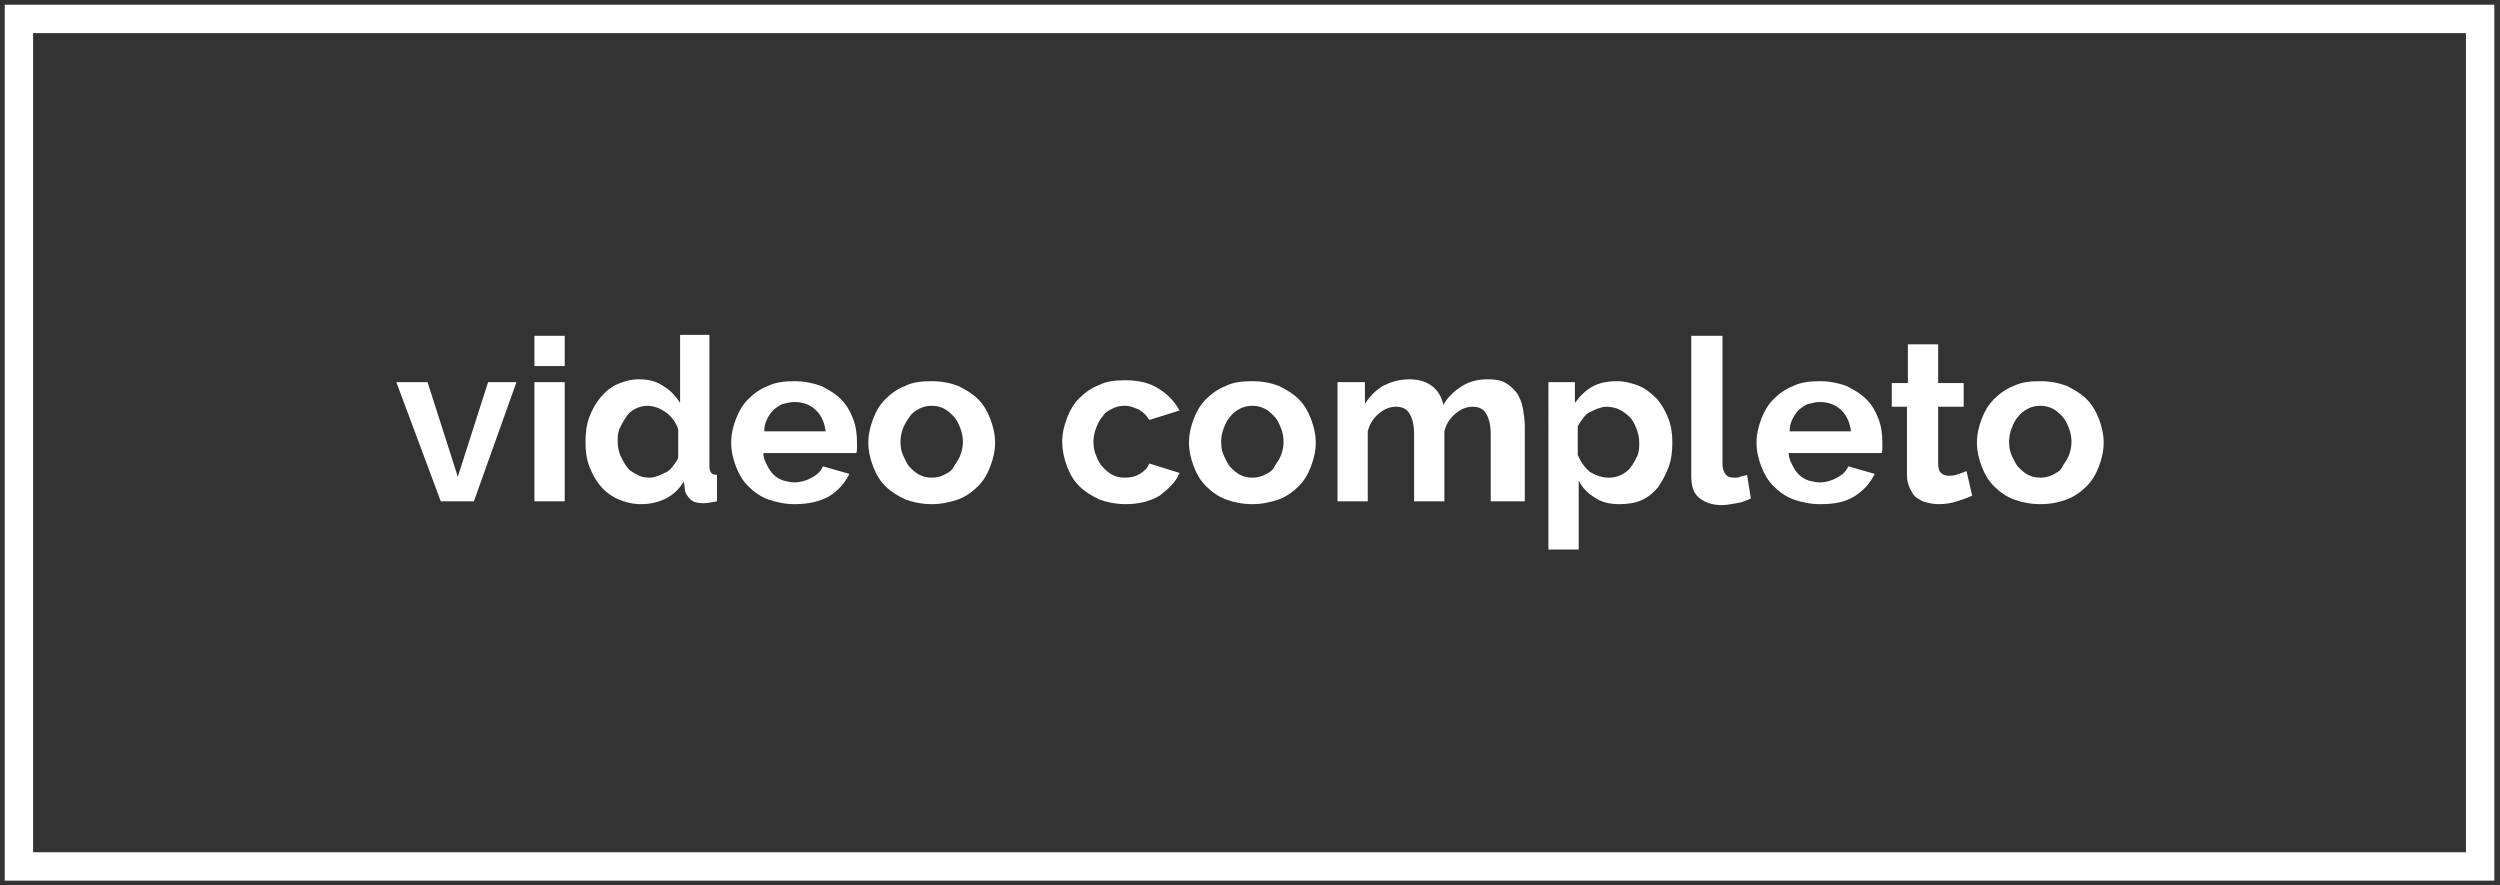 <?xml version="1.0" encoding="utf-8"?>
<!-- Generator: Adobe Illustrator 21.0.0, SVG Export Plug-In . SVG Version: 6.00 Build 0)  -->
<svg version="1.1" id="Layer_1" xmlns="http://www.w3.org/2000/svg" xmlns:xlink="http://www.w3.org/1999/xlink" x="0px" y="0px"
	 viewBox="0 0 264.3 93.6" style="enable-background:new 0 0 264.3 93.6;" xml:space="preserve">
<rect x="0" y="0" width="264.3" height="93.6" fill="#333333" stroke="none"/>
<style type="text/css">
	.st0{fill:none;stroke:#FFFFFF;stroke-width:3;stroke-miterlimit:10;}
	.st1{fill:#FFFFFF;}
</style>
<rect x="2" y="2" class="st0" width="260.2" height="89.6"/>
<g>
	<path class="st1" d="M46.6,53l-4.7-12.6h3.3l3.2,10l3.2-10h3L50.1,53H46.6z"/>
	<path class="st1" d="M56.5,38.7v-3.2h3.2v3.2H56.5z M56.5,53V40.4h3.2V53H56.5z"/>
	<path class="st1" d="M67.8,53.3c-0.9,0-1.7-0.2-2.4-0.5c-0.7-0.3-1.4-0.8-1.9-1.4c-0.5-0.6-0.9-1.3-1.2-2.1
		c-0.3-0.8-0.4-1.6-0.4-2.6c0-0.9,0.1-1.8,0.4-2.6c0.3-0.8,0.7-1.5,1.2-2.1c0.5-0.6,1.1-1.1,1.8-1.4c0.7-0.3,1.4-0.5,2.3-0.5
		c0.9,0,1.8,0.2,2.5,0.7c0.7,0.4,1.3,1,1.8,1.8v-7.2H75v13.9c0,0.3,0.1,0.6,0.2,0.7s0.3,0.2,0.6,0.2V53c-0.6,0.1-1,0.2-1.4,0.2
		c-0.6,0-1.1-0.1-1.4-0.4s-0.6-0.7-0.6-1.1l-0.1-0.8c-0.5,0.8-1.1,1.4-1.9,1.8S68.7,53.3,67.8,53.3z M68.7,50.5
		c0.3,0,0.6-0.1,0.9-0.2c0.3-0.1,0.6-0.3,0.9-0.4c0.3-0.2,0.5-0.4,0.7-0.7c0.2-0.3,0.4-0.5,0.5-0.8v-3c-0.1-0.4-0.3-0.7-0.5-1
		c-0.2-0.3-0.5-0.6-0.8-0.8c-0.3-0.2-0.6-0.4-0.9-0.5c-0.3-0.1-0.7-0.2-1-0.2c-0.5,0-0.9,0.1-1.3,0.3s-0.8,0.5-1,0.9
		c-0.3,0.4-0.5,0.8-0.7,1.2c-0.2,0.5-0.2,0.9-0.2,1.4c0,0.5,0.1,1,0.3,1.5c0.2,0.4,0.4,0.8,0.7,1.2s0.7,0.6,1.1,0.8
		C67.7,50.4,68.2,50.5,68.7,50.5z"/>
	<path class="st1" d="M84,53.3c-1,0-1.9-0.2-2.8-0.5c-0.8-0.3-1.5-0.8-2.1-1.4c-0.6-0.6-1-1.3-1.3-2.1c-0.3-0.8-0.5-1.6-0.5-2.5
		c0-0.9,0.2-1.7,0.5-2.5s0.7-1.5,1.3-2.1c0.6-0.6,1.3-1.1,2.1-1.4c0.8-0.4,1.8-0.5,2.8-0.5c1,0,2,0.2,2.8,0.5
		c0.8,0.4,1.5,0.8,2.1,1.4c0.6,0.6,1,1.3,1.3,2.1c0.3,0.8,0.4,1.6,0.4,2.5c0,0.2,0,0.4,0,0.6c0,0.2,0,0.4-0.1,0.5h-9.8
		c0,0.5,0.2,0.9,0.4,1.3c0.2,0.4,0.4,0.7,0.7,1c0.3,0.3,0.7,0.5,1,0.6c0.4,0.1,0.8,0.2,1.2,0.2c0.6,0,1.3-0.2,1.8-0.5
		c0.6-0.3,1-0.7,1.2-1.2l2.8,0.8c-0.5,1-1.2,1.8-2.2,2.4C86.7,53,85.5,53.3,84,53.3z M87.3,45.7c-0.1-0.9-0.4-1.7-1-2.3
		c-0.6-0.6-1.4-0.9-2.3-0.9c-0.4,0-0.8,0.1-1.2,0.2s-0.7,0.4-1,0.6c-0.3,0.3-0.5,0.6-0.7,1c-0.2,0.4-0.3,0.8-0.3,1.3H87.3z"/>
	<path class="st1" d="M98.5,53.3c-1,0-2-0.2-2.8-0.5c-0.8-0.4-1.5-0.8-2.1-1.4c-0.6-0.6-1-1.3-1.3-2.1s-0.5-1.6-0.5-2.5
		c0-0.9,0.2-1.7,0.5-2.5c0.3-0.8,0.7-1.5,1.3-2.1c0.6-0.6,1.3-1.1,2.1-1.4c0.8-0.4,1.7-0.5,2.8-0.5s2,0.2,2.8,0.5
		c0.8,0.4,1.5,0.8,2.1,1.4s1,1.3,1.3,2.1c0.3,0.8,0.5,1.6,0.5,2.5c0,0.9-0.2,1.7-0.5,2.5s-0.7,1.5-1.3,2.1c-0.6,0.6-1.3,1.1-2.1,1.4
		C100.4,53.1,99.5,53.3,98.5,53.3z M95.2,46.7c0,0.6,0.1,1.1,0.3,1.5s0.4,0.9,0.7,1.2s0.6,0.6,1,0.8s0.8,0.3,1.3,0.3
		s0.9-0.1,1.3-0.3c0.4-0.2,0.8-0.4,1-0.8s0.5-0.7,0.7-1.2c0.2-0.5,0.3-1,0.3-1.5c0-0.5-0.1-1-0.3-1.5c-0.2-0.5-0.4-0.9-0.7-1.2
		s-0.6-0.6-1-0.8c-0.4-0.2-0.8-0.3-1.3-0.3s-0.9,0.1-1.3,0.3c-0.4,0.2-0.8,0.5-1,0.8s-0.5,0.7-0.7,1.2S95.2,46.2,95.2,46.7z"/>
	<path class="st1" d="M112.3,46.7c0-0.9,0.2-1.7,0.5-2.5c0.3-0.8,0.7-1.5,1.3-2.1c0.6-0.6,1.3-1.1,2.1-1.4c0.8-0.4,1.7-0.5,2.8-0.5
		c1.4,0,2.6,0.3,3.5,0.9c1,0.6,1.7,1.4,2.2,2.3l-3.2,1c-0.3-0.5-0.6-0.8-1.1-1.1c-0.5-0.2-0.9-0.4-1.5-0.4c-0.5,0-0.9,0.1-1.3,0.3
		c-0.4,0.2-0.8,0.4-1,0.8c-0.3,0.3-0.5,0.7-0.7,1.2c-0.2,0.5-0.3,1-0.3,1.5c0,0.6,0.1,1.1,0.3,1.5c0.2,0.5,0.4,0.9,0.7,1.2
		s0.6,0.6,1,0.8s0.8,0.3,1.3,0.3c0.6,0,1.1-0.1,1.6-0.4c0.5-0.3,0.8-0.6,1-1.1l3.2,1c-0.4,1-1.2,1.7-2.1,2.4c-1,0.6-2.2,0.9-3.6,0.9
		c-1,0-2-0.2-2.8-0.5c-0.8-0.4-1.5-0.8-2.1-1.4c-0.6-0.6-1-1.3-1.3-2.1S112.3,47.6,112.3,46.7z"/>
	<path class="st1" d="M132.4,53.3c-1,0-2-0.2-2.8-0.5s-1.5-0.8-2.1-1.4s-1-1.3-1.3-2.1c-0.3-0.8-0.5-1.6-0.5-2.5
		c0-0.9,0.2-1.7,0.5-2.5c0.3-0.8,0.7-1.5,1.3-2.1s1.3-1.1,2.1-1.4c0.8-0.4,1.7-0.5,2.8-0.5s2,0.2,2.8,0.5c0.8,0.4,1.5,0.8,2.1,1.4
		s1,1.3,1.3,2.1c0.3,0.8,0.5,1.6,0.5,2.5c0,0.9-0.2,1.7-0.5,2.5s-0.7,1.5-1.3,2.1c-0.6,0.6-1.3,1.1-2.1,1.4
		C134.3,53.1,133.4,53.3,132.4,53.3z M129.1,46.7c0,0.6,0.1,1.1,0.3,1.5s0.4,0.9,0.7,1.2c0.3,0.3,0.6,0.6,1,0.8
		c0.4,0.2,0.8,0.3,1.3,0.3s0.9-0.1,1.3-0.3c0.4-0.2,0.8-0.4,1-0.8s0.5-0.7,0.7-1.2c0.2-0.5,0.3-1,0.3-1.5c0-0.5-0.1-1-0.3-1.5
		c-0.2-0.5-0.4-0.9-0.7-1.2s-0.6-0.6-1-0.8c-0.4-0.2-0.8-0.3-1.3-0.3s-0.9,0.1-1.3,0.3c-0.4,0.2-0.8,0.5-1,0.8
		c-0.3,0.3-0.5,0.7-0.7,1.2S129.1,46.2,129.1,46.7z"/>
	<path class="st1" d="M160.8,53h-3.2v-7.1c0-1-0.2-1.7-0.5-2.2c-0.3-0.5-0.8-0.7-1.4-0.7c-0.6,0-1.2,0.2-1.8,0.7
		c-0.6,0.5-1,1.1-1.2,1.9V53h-3.2v-7.1c0-1-0.2-1.7-0.5-2.2c-0.3-0.5-0.8-0.7-1.4-0.7c-0.6,0-1.2,0.2-1.8,0.7
		c-0.6,0.5-1,1.1-1.2,1.9V53h-3.2V40.4h2.9v2.3c0.5-0.8,1.1-1.4,1.9-1.9c0.8-0.4,1.7-0.7,2.8-0.7c1.1,0,1.9,0.3,2.5,0.8
		c0.6,0.5,0.9,1.1,1.1,1.9c0.5-0.9,1.2-1.5,2-2c0.8-0.5,1.7-0.7,2.7-0.7c0.8,0,1.4,0.1,1.9,0.4c0.5,0.3,0.9,0.7,1.2,1.1
		c0.3,0.5,0.5,1,0.6,1.6c0.1,0.6,0.2,1.2,0.2,1.8V53z"/>
	<path class="st1" d="M171.2,53.3c-1,0-1.9-0.2-2.6-0.7c-0.7-0.4-1.3-1-1.7-1.8v7.3h-3.2V40.4h2.8v2.2c0.5-0.7,1.1-1.3,1.8-1.7
		c0.7-0.4,1.6-0.6,2.6-0.6c0.9,0,1.6,0.2,2.4,0.5c0.7,0.3,1.3,0.8,1.9,1.4c0.5,0.6,0.9,1.3,1.2,2.1s0.4,1.6,0.4,2.5
		c0,0.9-0.1,1.8-0.4,2.6c-0.3,0.8-0.7,1.5-1.1,2.1c-0.5,0.6-1.1,1.1-1.8,1.4S172,53.3,171.2,53.3z M170.1,50.5
		c0.5,0,0.9-0.1,1.3-0.3c0.4-0.2,0.8-0.5,1-0.8c0.3-0.4,0.5-0.8,0.7-1.2c0.2-0.5,0.2-0.9,0.2-1.4c0-0.5-0.1-1-0.3-1.5
		c-0.2-0.5-0.4-0.9-0.7-1.2c-0.3-0.3-0.7-0.6-1.1-0.8c-0.4-0.2-0.9-0.3-1.4-0.3c-0.3,0-0.6,0.1-0.9,0.2c-0.3,0.1-0.6,0.3-0.9,0.4
		c-0.3,0.2-0.5,0.4-0.7,0.7c-0.2,0.3-0.4,0.5-0.5,0.8v3c0.3,0.7,0.7,1.3,1.3,1.8C168.8,50.3,169.4,50.5,170.1,50.5z"/>
	<path class="st1" d="M178.9,35.5h3.2V49c0,0.5,0.1,0.8,0.3,1.1c0.2,0.3,0.5,0.4,1,0.4c0.2,0,0.4,0,0.6-0.1c0.2-0.1,0.5-0.1,0.7-0.2
		l0.4,2.5c-0.4,0.2-0.9,0.4-1.5,0.5c-0.6,0.1-1.1,0.2-1.6,0.2c-1,0-1.8-0.3-2.4-0.8c-0.6-0.5-0.8-1.3-0.8-2.3V35.5z"/>
	<path class="st1" d="M192.4,53.3c-1,0-1.9-0.2-2.8-0.5c-0.8-0.3-1.5-0.8-2.1-1.4c-0.6-0.6-1-1.3-1.3-2.1c-0.3-0.8-0.5-1.6-0.5-2.5
		c0-0.9,0.2-1.7,0.5-2.5c0.3-0.8,0.7-1.5,1.3-2.1s1.3-1.1,2.1-1.4c0.8-0.4,1.8-0.5,2.8-0.5c1,0,2,0.2,2.8,0.5
		c0.8,0.4,1.5,0.8,2.1,1.4c0.6,0.6,1,1.3,1.3,2.1c0.3,0.8,0.4,1.6,0.4,2.5c0,0.2,0,0.4,0,0.6s0,0.4-0.1,0.5h-9.8
		c0,0.5,0.2,0.9,0.4,1.3s0.4,0.7,0.7,1c0.3,0.3,0.7,0.5,1,0.6c0.4,0.1,0.8,0.2,1.2,0.2c0.6,0,1.3-0.2,1.8-0.5c0.6-0.3,1-0.7,1.2-1.2
		l2.8,0.8c-0.5,1-1.2,1.8-2.2,2.4S193.9,53.3,192.4,53.3z M195.7,45.7c-0.1-0.9-0.4-1.7-1-2.3s-1.4-0.9-2.3-0.9
		c-0.4,0-0.8,0.1-1.2,0.2s-0.7,0.4-1,0.6c-0.3,0.3-0.5,0.6-0.7,1c-0.2,0.4-0.3,0.8-0.3,1.3H195.7z"/>
	<path class="st1" d="M208.5,52.4c-0.4,0.2-1,0.4-1.6,0.6c-0.6,0.2-1.3,0.3-2,0.3c-0.5,0-0.9-0.1-1.3-0.2c-0.4-0.1-0.7-0.3-1-0.5
		s-0.5-0.6-0.7-1c-0.2-0.4-0.3-0.9-0.3-1.4v-7.2H200v-2.5h1.7v-4.1h3.2v4.1h2.7v2.5h-2.7V49c0,0.5,0.1,0.8,0.3,1s0.5,0.3,0.9,0.3
		s0.7-0.1,1-0.2c0.3-0.1,0.6-0.2,0.8-0.3L208.5,52.4z"/>
	<path class="st1" d="M215.7,53.3c-1,0-2-0.2-2.8-0.5s-1.5-0.8-2.1-1.4s-1-1.3-1.3-2.1c-0.3-0.8-0.5-1.6-0.5-2.5
		c0-0.9,0.2-1.7,0.5-2.5c0.3-0.8,0.7-1.5,1.3-2.1s1.3-1.1,2.1-1.4c0.8-0.4,1.7-0.5,2.8-0.5s2,0.2,2.8,0.5c0.8,0.4,1.5,0.8,2.1,1.4
		s1,1.3,1.3,2.1c0.3,0.8,0.5,1.6,0.5,2.5c0,0.9-0.2,1.7-0.5,2.5s-0.7,1.5-1.3,2.1c-0.6,0.6-1.3,1.1-2.1,1.4
		C217.7,53.1,216.8,53.3,215.7,53.3z M212.4,46.7c0,0.6,0.1,1.1,0.3,1.5s0.4,0.9,0.7,1.2c0.3,0.3,0.6,0.6,1,0.8
		c0.4,0.2,0.8,0.3,1.3,0.3s0.9-0.1,1.3-0.3c0.4-0.2,0.8-0.4,1-0.8s0.5-0.7,0.7-1.2c0.2-0.5,0.3-1,0.3-1.5c0-0.5-0.1-1-0.3-1.5
		c-0.2-0.5-0.4-0.9-0.7-1.2s-0.6-0.6-1-0.8c-0.4-0.2-0.8-0.3-1.3-0.3s-0.9,0.1-1.3,0.3c-0.4,0.2-0.8,0.5-1,0.8
		c-0.3,0.3-0.5,0.7-0.7,1.2S212.4,46.2,212.4,46.7z"/>
</g>
</svg>
